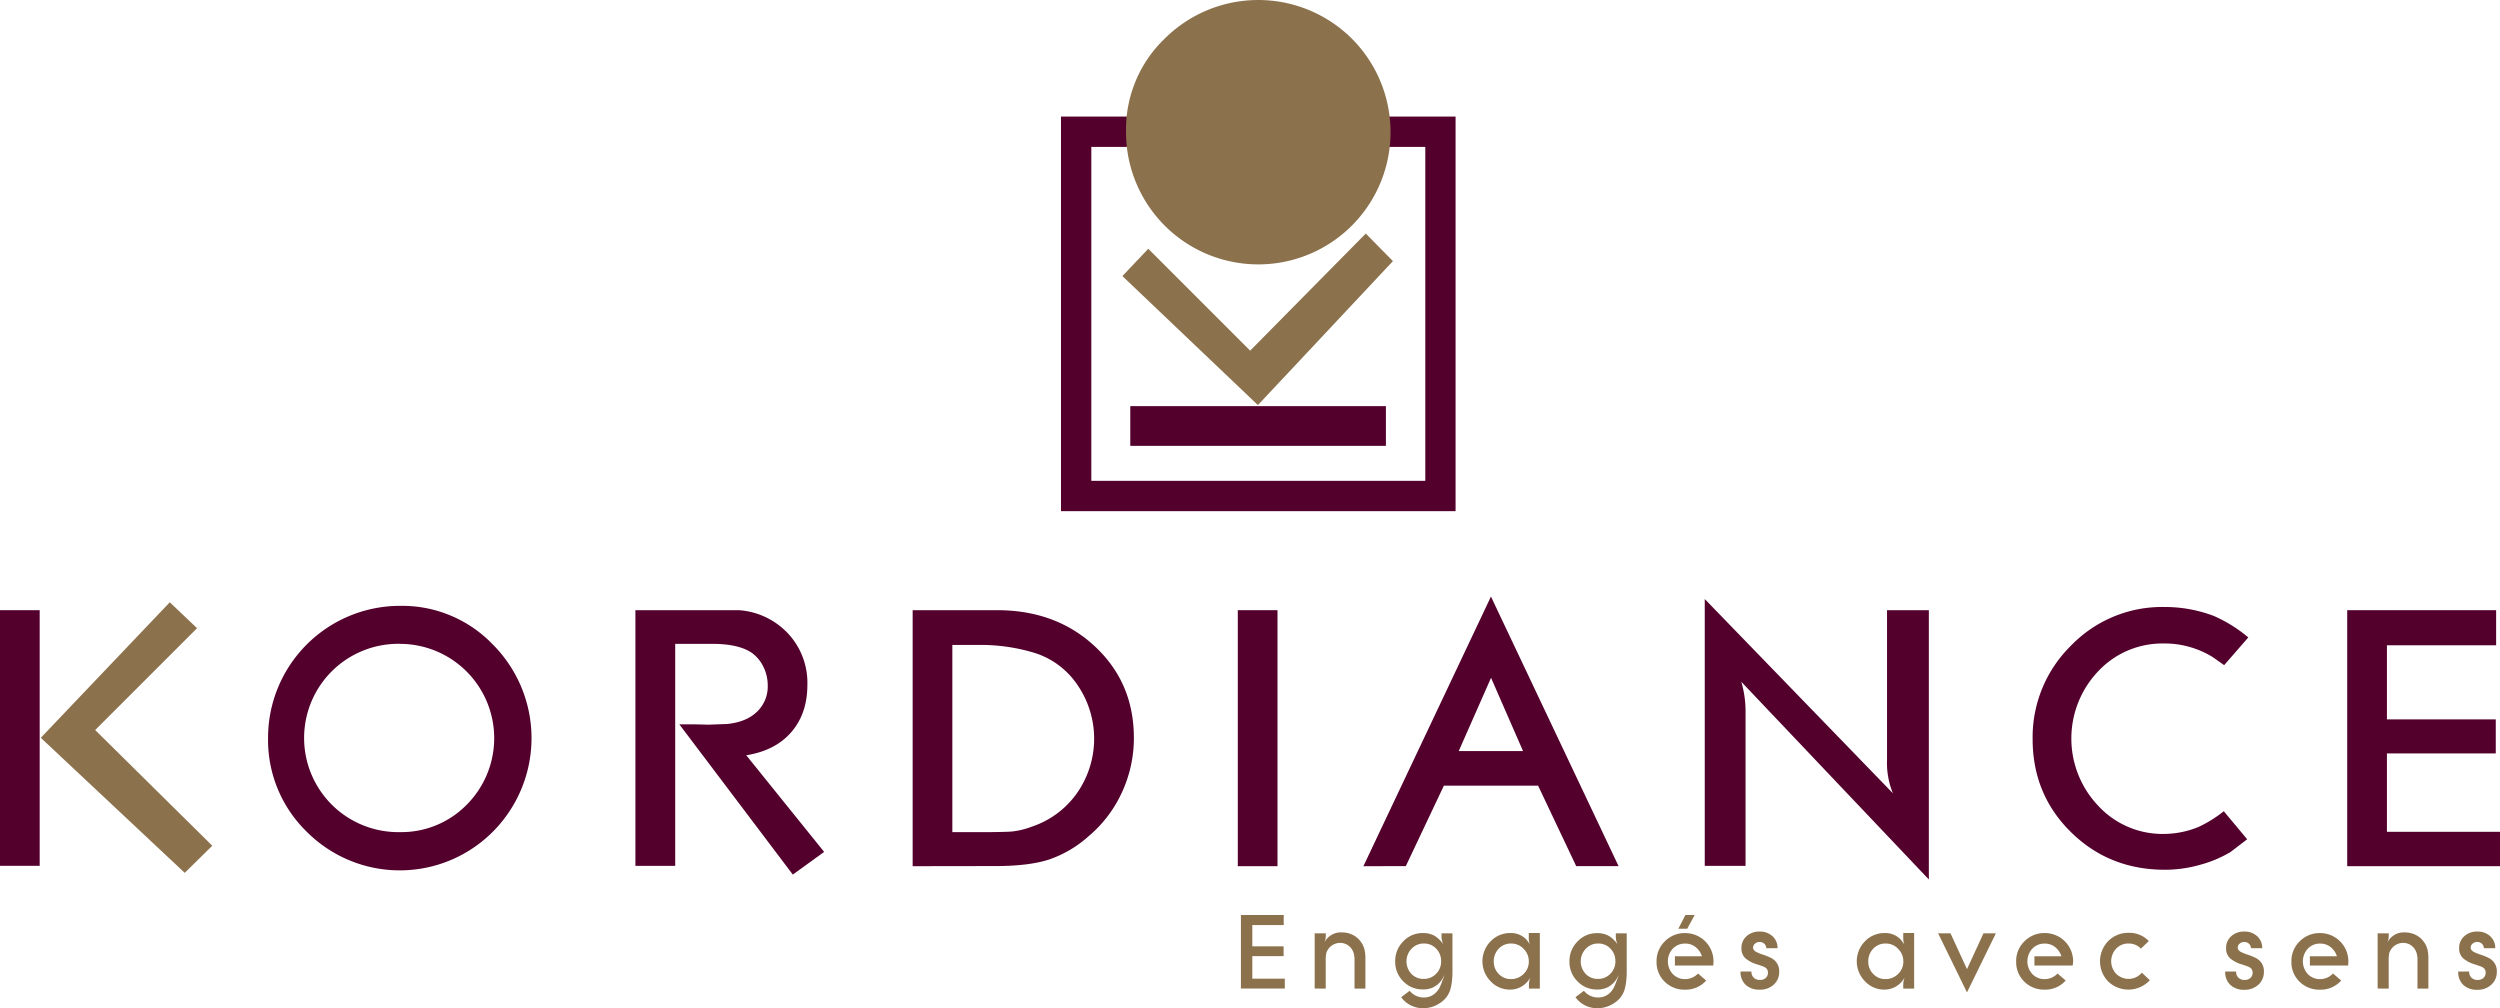 <svg id="Layer_1" data-name="Layer 1" xmlns="http://www.w3.org/2000/svg" viewBox="0 0 807.67 325.73"><defs><style>.cls-1{fill:#53002d;}.cls-2{fill:#8b714c;}</style></defs><title>kordiance-promoteur-immobilier-montpellier-logo_baseline</title><rect class="cls-1" y="197.13" width="12.82" height="82.59"/><polygon class="cls-2" points="13.18 238.36 54.85 194.58 63.66 202.95 30.75 235.85 68.58 273.23 59.68 281.99 13.18 238.36"/><path class="cls-1" d="M366.13,459.75A42.65,42.65,0,0,1,408.86,417a40.6,40.6,0,0,1,29.95,12.55,42.84,42.84,0,0,1,0,60.36,42.44,42.44,0,0,1-60.25,0A41.34,41.34,0,0,1,366.13,459.75Zm42.62-30.48a30.42,30.42,0,1,0,0,60.83,29.57,29.57,0,0,0,21.53-8.82,30.47,30.47,0,0,0-21.53-52Z" transform="translate(-279.53 -221.27)"/><path class="cls-1" d="M484.81,501V418.4h33.45a24,24,0,0,1,15.92,7.6,23.34,23.34,0,0,1,6.19,16.47c0,6.22-1.73,11.31-5.18,15.31s-8.3,6.49-14.57,7.49l25.16,31.22-10.12,7.33L499,455.28h5l4.39.11,6-.22q6.12-.58,9.65-3.9a11.31,11.31,0,0,0,3.52-8.59,13.52,13.52,0,0,0-1.38-5.95,12,12,0,0,0-3.81-4.58q-4.28-2.87-12.7-2.87h-12V501Z" transform="translate(-279.53 -221.27)"/><path class="cls-1" d="M574.38,501.11V418.4h27.27q19.11,0,31.66,11.75t12.54,29.54A41.66,41.66,0,0,1,642,477.24a40.63,40.63,0,0,1-10.95,14.34A37.18,37.18,0,0,1,618.31,499q-6.47,2.07-17.35,2.07Zm12.82-71.48v60.48H596q8.25,0,10.72-.23a25.74,25.74,0,0,0,6-1.49,29.12,29.12,0,0,0,14.72-10.84,30.67,30.67,0,0,0,.18-35A26.18,26.18,0,0,0,614,432.27a59.66,59.66,0,0,0-18.16-2.64Z" transform="translate(-279.53 -221.27)"/><path class="cls-1" d="M679.42,501.11V418.4h12.83v82.71Z" transform="translate(-279.53 -221.27)"/><path class="cls-1" d="M720,501.11,761.21,414l41.23,87.09-13.69,0-12.31-26H746l-12.3,26Zm41.24-60.86-10.44,23.66h20.77Z" transform="translate(-279.53 -221.27)"/><path class="cls-1" d="M830.28,501v-86.2l60.79,62.76a25.87,25.87,0,0,1-1.9-10.87V418.4h13.51v87l-60.6-63.88a33.2,33.2,0,0,1,1.38,9.38V501Z" transform="translate(-279.53 -221.27)"/><path class="cls-1" d="M1005.88,427.21l-7.8,8.95-3.66-2.59a29.66,29.66,0,0,0-15.92-4.41,28.38,28.38,0,0,0-21.08,8.94,31.55,31.55,0,0,0,.07,43.59,28.25,28.25,0,0,0,21,9,30,30,0,0,0,11.23-2.22,40,40,0,0,0,8.24-5.12l7.56,9.06-5.38,4.12a39,39,0,0,1-9.8,4.12,41.61,41.61,0,0,1-11.4,1.61q-18,0-30.35-12.16t-12.38-29.95a41.44,41.44,0,0,1,12.38-30.28,40.91,40.91,0,0,1,30.23-12.5,44.57,44.57,0,0,1,15.92,2.89A45.63,45.63,0,0,1,1005.88,427.21Z" transform="translate(-279.53 -221.27)"/><path class="cls-1" d="M1037.84,501.11V418.4h48.11v11.34h-35.28v23.94h35.16v11h-35.16V490h36.54v11.11Z" transform="translate(-279.53 -221.27)"/><path class="cls-1" d="M749.78,386.41H622.3V258.93H749.78ZM632.1,376.61H740V268.73H632.1Z" transform="translate(-279.53 -221.27)"/><polygon class="cls-2" points="450.01 84.36 441.24 75.45 403.88 113.29 370.97 80.37 362.61 89.19 406.39 130.87 450.01 84.36"/><rect class="cls-1" x="365.16" y="131.21" width="82.58" height="12.83"/><path class="cls-2" d="M716.22,233.71a42.85,42.85,0,0,0-60.37,0,40.61,40.61,0,0,0-12.54,29.95,42.73,42.73,0,1,0,72.91-29.95Z" transform="translate(-279.53 -221.27)"/><path class="cls-2" d="M680.43,540.64V516.87h13.83v3.26H684.11V527h10.11v3.16H684.11v7.28h10.5v3.19Z" transform="translate(-279.53 -221.27)"/><path class="cls-2" d="M704.26,540.64V522.8h3.59v.88a5.57,5.57,0,0,1-.5,2.22,5.87,5.87,0,0,1,5.76-3.39,7.62,7.62,0,0,1,3.44.79,6.89,6.89,0,0,1,2.62,2.24,7.06,7.06,0,0,1,1.15,2.34,12.69,12.69,0,0,1,.33,3.2v9.57h-3.52v-9.05c0-.24,0-.48,0-.73a10.23,10.23,0,0,0-.15-1.12,4.61,4.61,0,0,0-1.55-2.77,4.33,4.33,0,0,0-2.93-1.09,4.63,4.63,0,0,0-2,.45,4.46,4.46,0,0,0-1.61,1.25,4.26,4.26,0,0,0-.86,1.53,10.47,10.47,0,0,0-.2,2.44v9.09Z" transform="translate(-279.53 -221.27)"/><path class="cls-2" d="M745.84,526.42a6.15,6.15,0,0,1-.59-2.34V522.8h3.52v12.57a24.92,24.92,0,0,1-.2,3.15,15.64,15.64,0,0,1-.53,2.58,7.85,7.85,0,0,1-3.29,4.21,9.55,9.55,0,0,1-5.43,1.68,8.62,8.62,0,0,1-7.11-3.55l2.73-2.08a5.83,5.83,0,0,0,4.58,2.17,5.4,5.4,0,0,0,4-1.68,6.53,6.53,0,0,0,1-1.35,19.83,19.83,0,0,0,1-2.4l.72-1.91-.4.73a9.8,9.8,0,0,1-.59,1,6.94,6.94,0,0,1-6.06,3,8.55,8.55,0,0,1-6.32-2.63,8.81,8.81,0,0,1-2.6-6.44,8.91,8.91,0,0,1,2.62-6.46,8.5,8.5,0,0,1,6.31-2.68,7.49,7.49,0,0,1,3.72.85A9,9,0,0,1,745.84,526.42Zm-6.34-.33a5.32,5.32,0,0,0-3.94,1.68,5.91,5.91,0,0,0-.07,8.11,5.28,5.28,0,0,0,4,1.64,5.36,5.36,0,0,0,4-1.66,5.52,5.52,0,0,0,1.62-4,5.69,5.69,0,0,0-1.58-4.1A5.31,5.31,0,0,0,739.51,526.09Z" transform="translate(-279.53 -221.27)"/><path class="cls-2" d="M773.92,526.62a4.58,4.58,0,0,1-.39-1.1,6,6,0,0,1-.1-1.2V522.7H777v17.95h-3.52v-1.38a5.45,5.45,0,0,1,.46-2.14l-.53.75a7.37,7.37,0,0,1-6.06,3.1,8.43,8.43,0,0,1-6.26-2.71,9.19,9.19,0,0,1,0-12.88,8.63,8.63,0,0,1,6.39-2.68,6.72,6.72,0,0,1,5.2,2.13,11.34,11.34,0,0,1,.76,1C773.6,526.08,773.77,526.35,773.92,526.62Zm-6.19-.53a5.34,5.34,0,0,0-4,1.67,5.72,5.72,0,0,0-1.61,4.12,5.57,5.57,0,0,0,1.61,4.06,5.28,5.28,0,0,0,3.92,1.64,5.65,5.65,0,0,0,4.1-1.65,5.44,5.44,0,0,0,1.69-4,5.64,5.64,0,0,0-1.66-4.1A5.44,5.44,0,0,0,767.73,526.09Z" transform="translate(-279.53 -221.27)"/><path class="cls-2" d="M802.14,526.42a6.13,6.13,0,0,1-.59-2.34V522.8h3.52v12.57a24.57,24.57,0,0,1-.2,3.15,15.55,15.55,0,0,1-.53,2.58,7.86,7.86,0,0,1-3.29,4.21,9.55,9.55,0,0,1-5.43,1.68,8.62,8.62,0,0,1-7.11-3.55l2.73-2.08a5.83,5.83,0,0,0,4.58,2.17,5.4,5.4,0,0,0,4-1.68,6.53,6.53,0,0,0,1-1.35,19.83,19.83,0,0,0,1-2.4l.72-1.91-.4.73a10.19,10.19,0,0,1-.59,1,7.6,7.6,0,0,1-2.6,2.29,7.51,7.51,0,0,1-3.46.74,8.55,8.55,0,0,1-6.32-2.63,8.8,8.8,0,0,1-2.6-6.44,8.91,8.91,0,0,1,2.62-6.46,8.5,8.5,0,0,1,6.31-2.68,7.49,7.49,0,0,1,3.72.85A9,9,0,0,1,802.14,526.42Zm-6.34-.33a5.32,5.32,0,0,0-3.94,1.68,5.91,5.91,0,0,0-.07,8.11,5.28,5.28,0,0,0,4,1.64,5.36,5.36,0,0,0,4-1.66,5.53,5.53,0,0,0,1.62-4,5.69,5.69,0,0,0-1.58-4.1A5.31,5.31,0,0,0,795.8,526.09Z" transform="translate(-279.53 -221.27)"/><path class="cls-2" d="M833,533.2H820.64v-3h8.72a6.19,6.19,0,0,0-2.09-3,5.31,5.31,0,0,0-3.31-1.09,5.38,5.38,0,0,0-4,1.64,6.06,6.06,0,0,0,0,8.2,5.34,5.34,0,0,0,4,1.64,5.71,5.71,0,0,0,4.15-1.81l2.63,2.27A8.78,8.78,0,0,1,823.9,541a9,9,0,0,1-6.57-2.59,8.75,8.75,0,0,1-2.62-6.48,8.85,8.85,0,0,1,2.68-6.55,9,9,0,0,1,6.6-2.66,9.12,9.12,0,0,1,9.12,9.15A9.16,9.16,0,0,1,833,533.2Zm-11.25-11.88,2.29-4.45h3l-2.43,4.45Z" transform="translate(-279.53 -221.27)"/><path class="cls-2" d="M841.84,535.14h3.52a2.69,2.69,0,0,0,.76,2,2.78,2.78,0,0,0,2,.72,2.66,2.66,0,0,0,1.86-.64,2.22,2.22,0,0,0,.71-1.73,1.79,1.79,0,0,0-.92-1.68l-.33-.2-.69-.26-1.45-.49a10,10,0,0,1-4-2.11,4.31,4.31,0,0,1-1.17-3.16,5,5,0,0,1,1.65-3.85,6,6,0,0,1,4.25-1.51,5.86,5.86,0,0,1,4.13,1.5,5,5,0,0,1,1.63,3.87h-3.62a2.07,2.07,0,0,0-2.17-2,2.17,2.17,0,0,0-1.5.54,1.7,1.7,0,0,0-.61,1.3,1.23,1.23,0,0,0,.39.89,2.59,2.59,0,0,0,.59.46,14.18,14.18,0,0,0,2.07.85c.68.22,1.28.44,1.79.66a13.05,13.05,0,0,1,1.3.63,4.67,4.67,0,0,1,2.3,4.31,5.41,5.41,0,0,1-1.78,4.15A6.42,6.42,0,0,1,848,541a6.34,6.34,0,0,1-4.48-1.55A5.61,5.61,0,0,1,841.84,535.14Z" transform="translate(-279.53 -221.27)"/><path class="cls-2" d="M894.91,526.62a4.63,4.63,0,0,1-.4-1.1,6.18,6.18,0,0,1-.1-1.2V522.7h3.52v17.95h-3.52v-1.38a5.41,5.41,0,0,1,.46-2.14l-.53.75a7.36,7.36,0,0,1-6.06,3.1,8.42,8.42,0,0,1-6.25-2.71,9.19,9.19,0,0,1,0-12.88,8.62,8.62,0,0,1,6.38-2.68,6.72,6.72,0,0,1,5.2,2.13,11.24,11.24,0,0,1,.76,1C894.59,526.08,894.76,526.35,894.91,526.62Zm-6.19-.53a5.35,5.35,0,0,0-4,1.67,5.72,5.72,0,0,0-1.61,4.12,5.57,5.57,0,0,0,1.61,4.06,5.28,5.28,0,0,0,3.92,1.64,5.65,5.65,0,0,0,4.11-1.65,5.44,5.44,0,0,0,1.69-4,5.65,5.65,0,0,0-1.66-4.1A5.44,5.44,0,0,0,888.72,526.09Z" transform="translate(-279.53 -221.27)"/><path class="cls-2" d="M905.68,522.8h4L915,534.37l5.33-11.57h4L915,541.88Z" transform="translate(-279.53 -221.27)"/><path class="cls-2" d="M949.14,533.2H936.79v-3h8.72a6.18,6.18,0,0,0-2.09-3,5.31,5.31,0,0,0-3.31-1.09,5.38,5.38,0,0,0-4,1.64,6.06,6.06,0,0,0,0,8.2,5.35,5.35,0,0,0,4,1.64,5.7,5.7,0,0,0,4.15-1.81l2.63,2.27a8.79,8.79,0,0,1-6.81,2.94,9,9,0,0,1-6.57-2.59,8.75,8.75,0,0,1-2.62-6.48,8.85,8.85,0,0,1,2.68-6.55,9,9,0,0,1,6.6-2.66,9.12,9.12,0,0,1,9.12,9.15A9.12,9.12,0,0,1,949.14,533.2Z" transform="translate(-279.53 -221.27)"/><path class="cls-2" d="M973.73,525.3l-2.53,2.44a5.47,5.47,0,0,0-4-1.65,5.31,5.31,0,0,0-4,1.65,5.93,5.93,0,0,0,0,8.13,5.72,5.72,0,0,0,6.3,1.17,5.94,5.94,0,0,0,2-1.53l2.57,2.44a9.44,9.44,0,0,1-13.43.43,9.38,9.38,0,0,1,0-13.09,9,9,0,0,1,6.6-2.65A8.57,8.57,0,0,1,973.73,525.3Z" transform="translate(-279.53 -221.27)"/><path class="cls-2" d="M998.42,535.14h3.52a2.69,2.69,0,0,0,.76,2,2.78,2.78,0,0,0,2,.72,2.66,2.66,0,0,0,1.86-.64,2.22,2.22,0,0,0,.71-1.73,1.79,1.79,0,0,0-.92-1.68l-.33-.2-.69-.26-1.45-.49a10,10,0,0,1-4-2.11,4.3,4.3,0,0,1-1.17-3.16,5,5,0,0,1,1.65-3.85,6,6,0,0,1,4.25-1.51,5.86,5.86,0,0,1,4.13,1.5,5,5,0,0,1,1.63,3.87h-3.62a2.07,2.07,0,0,0-2.17-2,2.17,2.17,0,0,0-1.5.54,1.7,1.7,0,0,0-.61,1.3,1.23,1.23,0,0,0,.39.89,2.61,2.61,0,0,0,.59.46,14.27,14.27,0,0,0,2.07.85q1,.33,1.79.66a12.92,12.92,0,0,1,1.3.63,4.67,4.67,0,0,1,2.31,4.31,5.41,5.41,0,0,1-1.78,4.15,6.43,6.43,0,0,1-4.54,1.65,6.34,6.34,0,0,1-4.48-1.55A5.61,5.61,0,0,1,998.42,535.14Z" transform="translate(-279.53 -221.27)"/><path class="cls-2" d="M1038.13,533.2h-12.35v-3h8.73a6.2,6.2,0,0,0-2.09-3,5.31,5.31,0,0,0-3.31-1.09,5.38,5.38,0,0,0-4,1.64,6.06,6.06,0,0,0,0,8.2,5.34,5.34,0,0,0,4,1.64,5.71,5.71,0,0,0,4.15-1.81l2.63,2.27A8.79,8.79,0,0,1,1029,541a9,9,0,0,1-6.57-2.59,8.75,8.75,0,0,1-2.62-6.48,8.85,8.85,0,0,1,2.68-6.55,9,9,0,0,1,6.6-2.66,9.12,9.12,0,0,1,9.12,9.15A9,9,0,0,1,1038.13,533.2Z" transform="translate(-279.53 -221.27)"/><path class="cls-2" d="M1047.67,540.64V522.8h3.59v.88a5.57,5.57,0,0,1-.5,2.22,5.88,5.88,0,0,1,5.76-3.39,7.62,7.62,0,0,1,3.44.79,6.89,6.89,0,0,1,2.62,2.24,7,7,0,0,1,1.15,2.34,12.68,12.68,0,0,1,.33,3.2v9.57h-3.52v-9.05c0-.24,0-.48,0-.73a10,10,0,0,0-.15-1.12,4.61,4.61,0,0,0-1.55-2.77,4.33,4.33,0,0,0-2.93-1.09,4.63,4.63,0,0,0-2,.45,4.46,4.46,0,0,0-1.61,1.25,4.26,4.26,0,0,0-.86,1.53,10.46,10.46,0,0,0-.2,2.44v9.09Z" transform="translate(-279.53 -221.27)"/><path class="cls-2" d="M1073.71,535.14h3.52a2.69,2.69,0,0,0,.76,2,2.79,2.79,0,0,0,2,.72,2.67,2.67,0,0,0,1.86-.64,2.22,2.22,0,0,0,.71-1.73,1.79,1.79,0,0,0-.92-1.68l-.33-.2-.69-.26-1.45-.49a10,10,0,0,1-4-2.11,4.31,4.31,0,0,1-1.17-3.16,5,5,0,0,1,1.65-3.85,6,6,0,0,1,4.25-1.51,5.86,5.86,0,0,1,4.13,1.5,5,5,0,0,1,1.63,3.87H1082a2.07,2.07,0,0,0-2.17-2,2.17,2.17,0,0,0-1.5.54,1.69,1.69,0,0,0-.61,1.3,1.23,1.23,0,0,0,.4.89,2.59,2.59,0,0,0,.59.46,14.13,14.13,0,0,0,2.07.85c.68.22,1.28.44,1.79.66a13.05,13.05,0,0,1,1.3.63,4.67,4.67,0,0,1,2.3,4.31,5.41,5.41,0,0,1-1.78,4.15,6.42,6.42,0,0,1-4.54,1.65,6.34,6.34,0,0,1-4.48-1.55A5.61,5.61,0,0,1,1073.71,535.14Z" transform="translate(-279.53 -221.27)"/></svg>